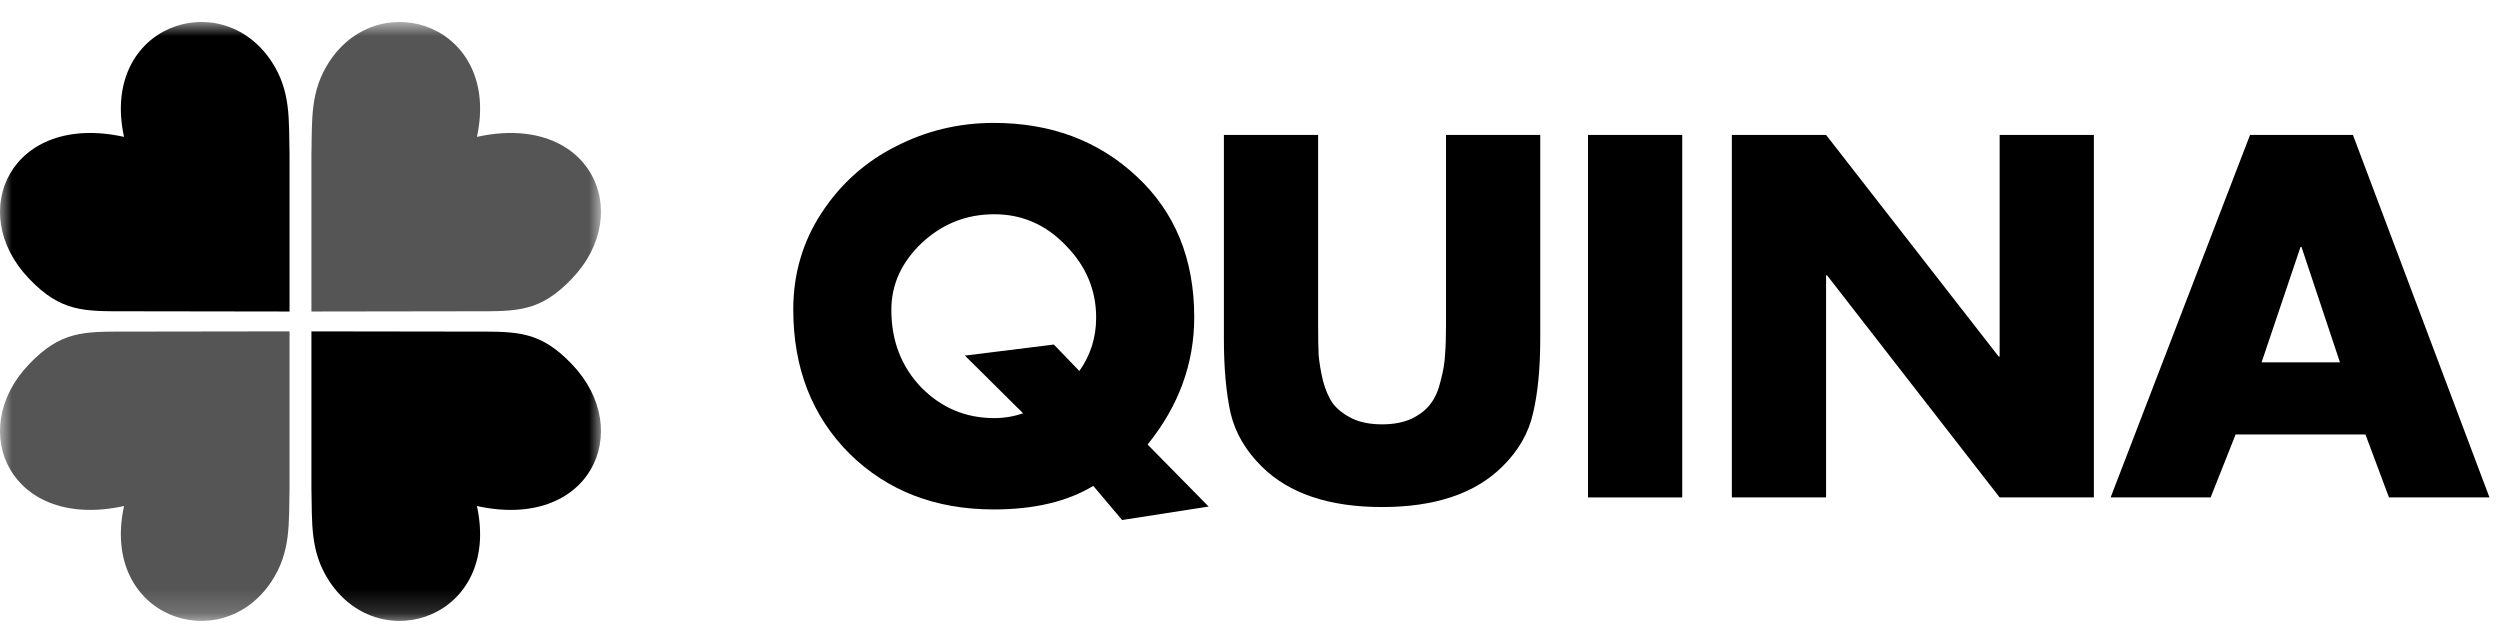 <svg width="104" height="26" viewBox="0 0 104 26" fill="none" xmlns="http://www.w3.org/2000/svg">
<g clip-path="url(#clip0_2629_13367)">
<mask id="mask0_2629_13367" style="mask-type:luminance" maskUnits="userSpaceOnUse" x="0" y="0" width="25" height="26">
<path d="M25 0.914H0V25.829H25V0.914Z" fill="white"/>
</mask>
<g mask="url(#mask0_2629_13367)">
<path fill-rule="evenodd" clip-rule="evenodd" d="M12.95 13.785L19.735 13.795C21.515 13.795 22.465 13.76 23.795 15.155C26.45 17.93 24.54 22.085 19.84 21.05C20.85 25.68 15.825 27.385 13.71 24.195C12.885 22.95 12.99 21.745 12.955 20.315V13.785H12.95Z" fill="black"/>
<path fill-rule="evenodd" clip-rule="evenodd" d="M12.05 12.959L5.265 12.949C3.485 12.949 2.535 12.984 1.205 11.589C-1.45 8.814 0.46 4.659 5.16 5.694C4.15 1.064 9.175 -0.641 11.29 2.549C12.115 3.794 12.01 4.999 12.045 6.429V12.959H12.05Z" fill="black"/>
<path fill-rule="evenodd" clip-rule="evenodd" d="M12.05 13.785L5.265 13.795C3.485 13.795 2.535 13.76 1.205 15.155C-1.45 17.93 0.46 22.085 5.16 21.05C4.15 25.68 9.175 27.385 11.29 24.195C12.115 22.95 12.01 21.745 12.045 20.315V13.785H12.05Z" fill="#555555"/>
<path fill-rule="evenodd" clip-rule="evenodd" d="M12.95 12.959L19.735 12.949C21.515 12.949 22.465 12.984 23.795 11.589C26.45 8.814 24.54 4.659 19.84 5.694C20.85 1.064 15.825 -0.641 13.71 2.549C12.885 3.794 12.99 4.999 12.955 6.429V12.959H12.95Z" fill="#555555"/>
</g>
<path d="M43.84 14.333L44.9 15.433C45.367 14.78 45.6 14.04 45.6 13.213C45.6 12.067 45.18 11.067 44.34 10.213C43.513 9.347 42.52 8.913 41.36 8.913C40.2 8.913 39.193 9.313 38.34 10.113C37.5 10.913 37.08 11.84 37.08 12.893C37.08 14.173 37.493 15.247 38.32 16.113C39.16 16.967 40.173 17.393 41.36 17.393C41.773 17.393 42.173 17.327 42.56 17.193L40.14 14.793L43.84 14.333ZM50.28 21.073L46.68 21.633L45.48 20.213C44.4 20.867 43.02 21.193 41.34 21.193C38.913 21.193 36.913 20.42 35.34 18.873C33.78 17.313 33 15.313 33 12.873C33 11.393 33.393 10.053 34.18 8.853C34.967 7.653 35.993 6.733 37.26 6.093C38.527 5.44 39.887 5.113 41.34 5.113C43.727 5.113 45.713 5.86 47.3 7.353C48.887 8.833 49.68 10.78 49.68 13.193C49.68 15.127 49.033 16.893 47.74 18.493L50.28 21.073Z" fill="black"/>
<path d="M60.154 5.613H64.074V14.093C64.074 15.32 63.974 16.353 63.774 17.193C63.588 18.02 63.161 18.76 62.494 19.413C61.361 20.533 59.694 21.093 57.494 21.093C55.294 21.093 53.628 20.533 52.494 19.413C51.828 18.76 51.394 18.02 51.194 17.193C51.008 16.353 50.914 15.32 50.914 14.093V5.613H54.834V13.553C54.834 14.033 54.841 14.433 54.854 14.753C54.881 15.073 54.941 15.433 55.034 15.833C55.141 16.233 55.281 16.553 55.454 16.793C55.641 17.033 55.908 17.24 56.254 17.413C56.601 17.573 57.014 17.653 57.494 17.653C57.974 17.653 58.388 17.573 58.734 17.413C59.081 17.24 59.341 17.033 59.514 16.793C59.701 16.553 59.841 16.233 59.934 15.833C60.041 15.433 60.101 15.073 60.114 14.753C60.141 14.433 60.154 14.033 60.154 13.553V5.613Z" fill="black"/>
<path d="M69.981 5.613V20.693H66.061V5.613H69.981Z" fill="black"/>
<path d="M72.045 20.693V5.613H75.965L83.145 14.833H83.185V5.613H87.105V20.693H83.185L76.005 11.453H75.965V20.693H72.045Z" fill="black"/>
<path d="M98.402 18.073H93.002L91.962 20.693H87.802L93.602 5.613H97.882L103.562 20.693H99.382L98.402 18.073ZM97.342 15.073L95.742 10.273H95.702L94.082 15.073H97.342Z" fill="black"/>
</g>
<defs>
<clipPath id="clip0_2629_13367">
<rect width="104" height="26" fill="white"/>
</clipPath>
</defs>
</svg>
